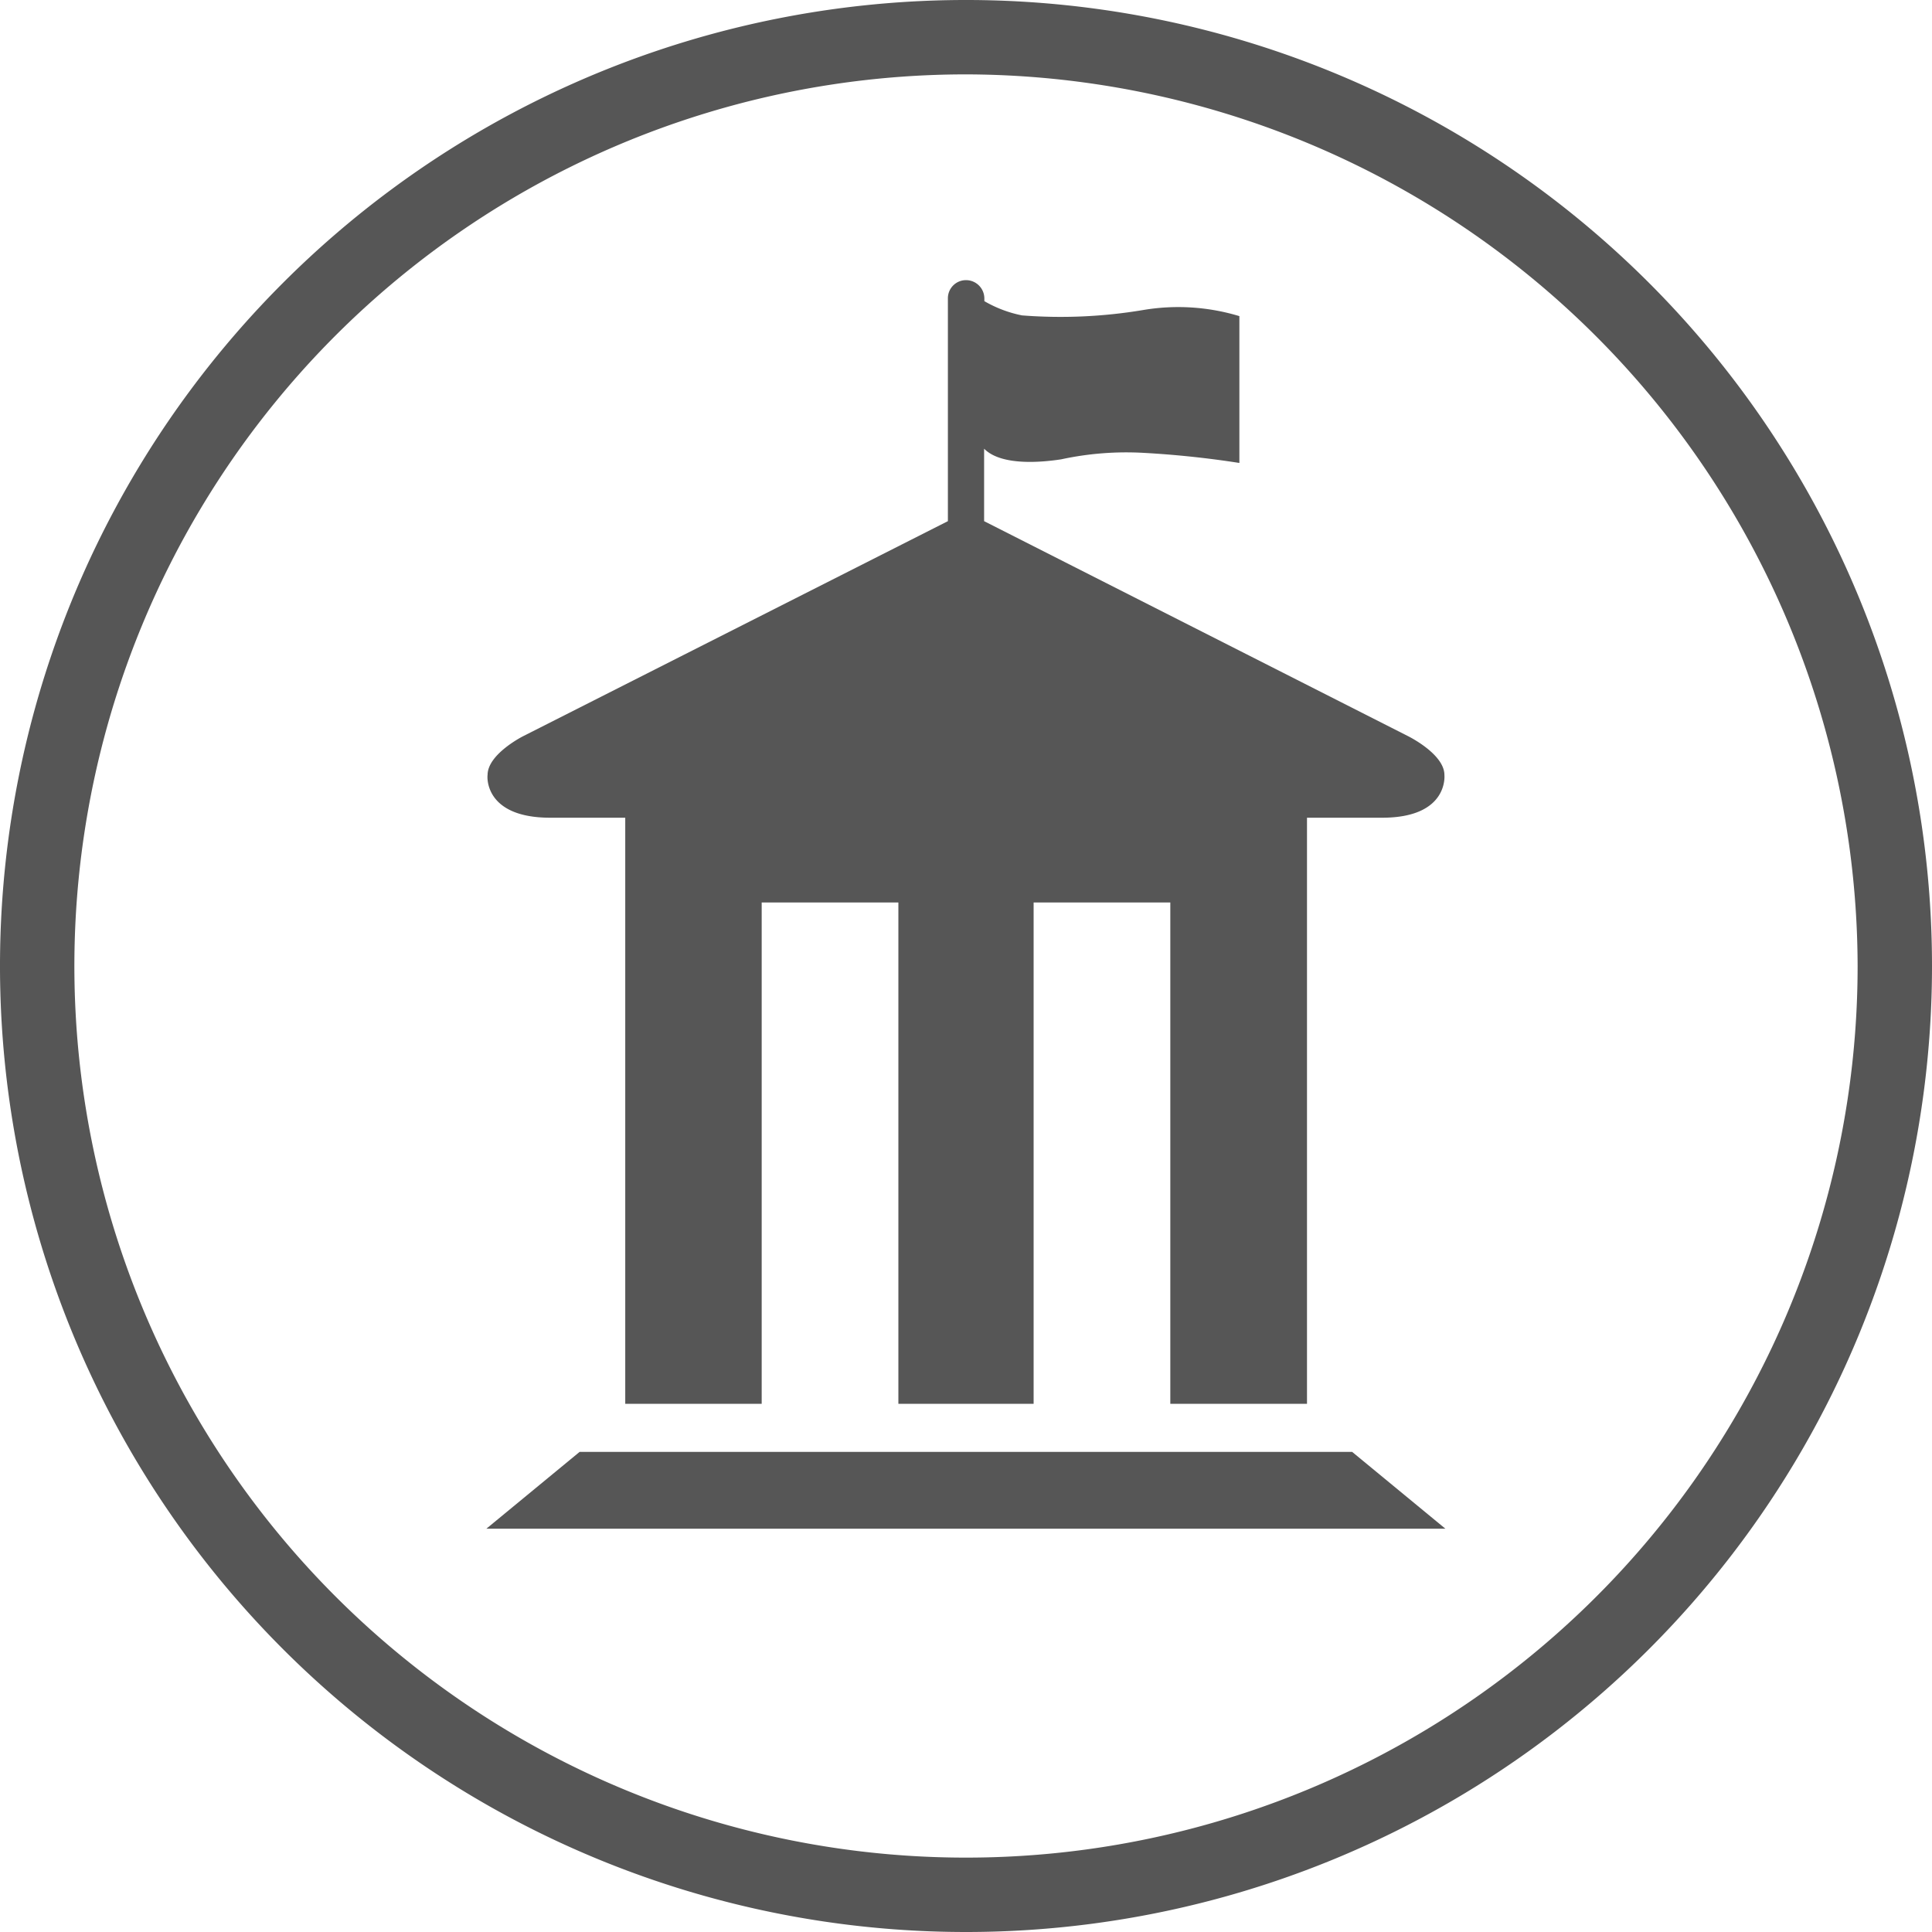 <svg xmlns="http://www.w3.org/2000/svg" viewBox="0 0 80 80"><defs><style>.cls-1{fill:#565656;}</style></defs><title>mairie</title><g id="Pictos_Beffroi" data-name="Pictos Beffroi"><path class="cls-1" d="M40,80A40,40,0,1,1,80,40,40,40,0,0,1,40,80ZM40,3.08A36.92,36.92,0,1,0,76.92,40,37,37,0,0,0,40,3.08Z"/><polygon class="cls-1" points="41.03 60.12 39.99 60.12 39.99 60.12 39.47 60.12 24 60.12 20.14 63.3 39.47 63.3 39.99 63.3 39.99 63.3 41.03 63.3 59.85 63.3 55.99 60.12 41.03 60.12"/><path class="cls-1" d="M22.76,33.86h3.13V58.13h5.65V37.37H37.2V58.13h5.6V37.37h5.66V58.13h5.66V33.86h3.11c2.77,0,2.58-1.77,2.58-1.77,0-.87-1.51-1.61-1.51-1.61l-17.55-8.9v-3c.73.74,2.47.55,3.19.44a12.77,12.77,0,0,1,3.38-.27,40,40,0,0,1,4,.42V13.09a8.73,8.73,0,0,0-4-.25,20.66,20.66,0,0,1-5,.22,5.08,5.08,0,0,1-1.56-.59v-.11A.76.76,0,0,0,40,11.6a.75.75,0,0,0-.75.76v9.22l-17.58,8.9s-1.48.74-1.48,1.61C20.18,32.09,20,33.85,22.76,33.86Z"/></g></svg>